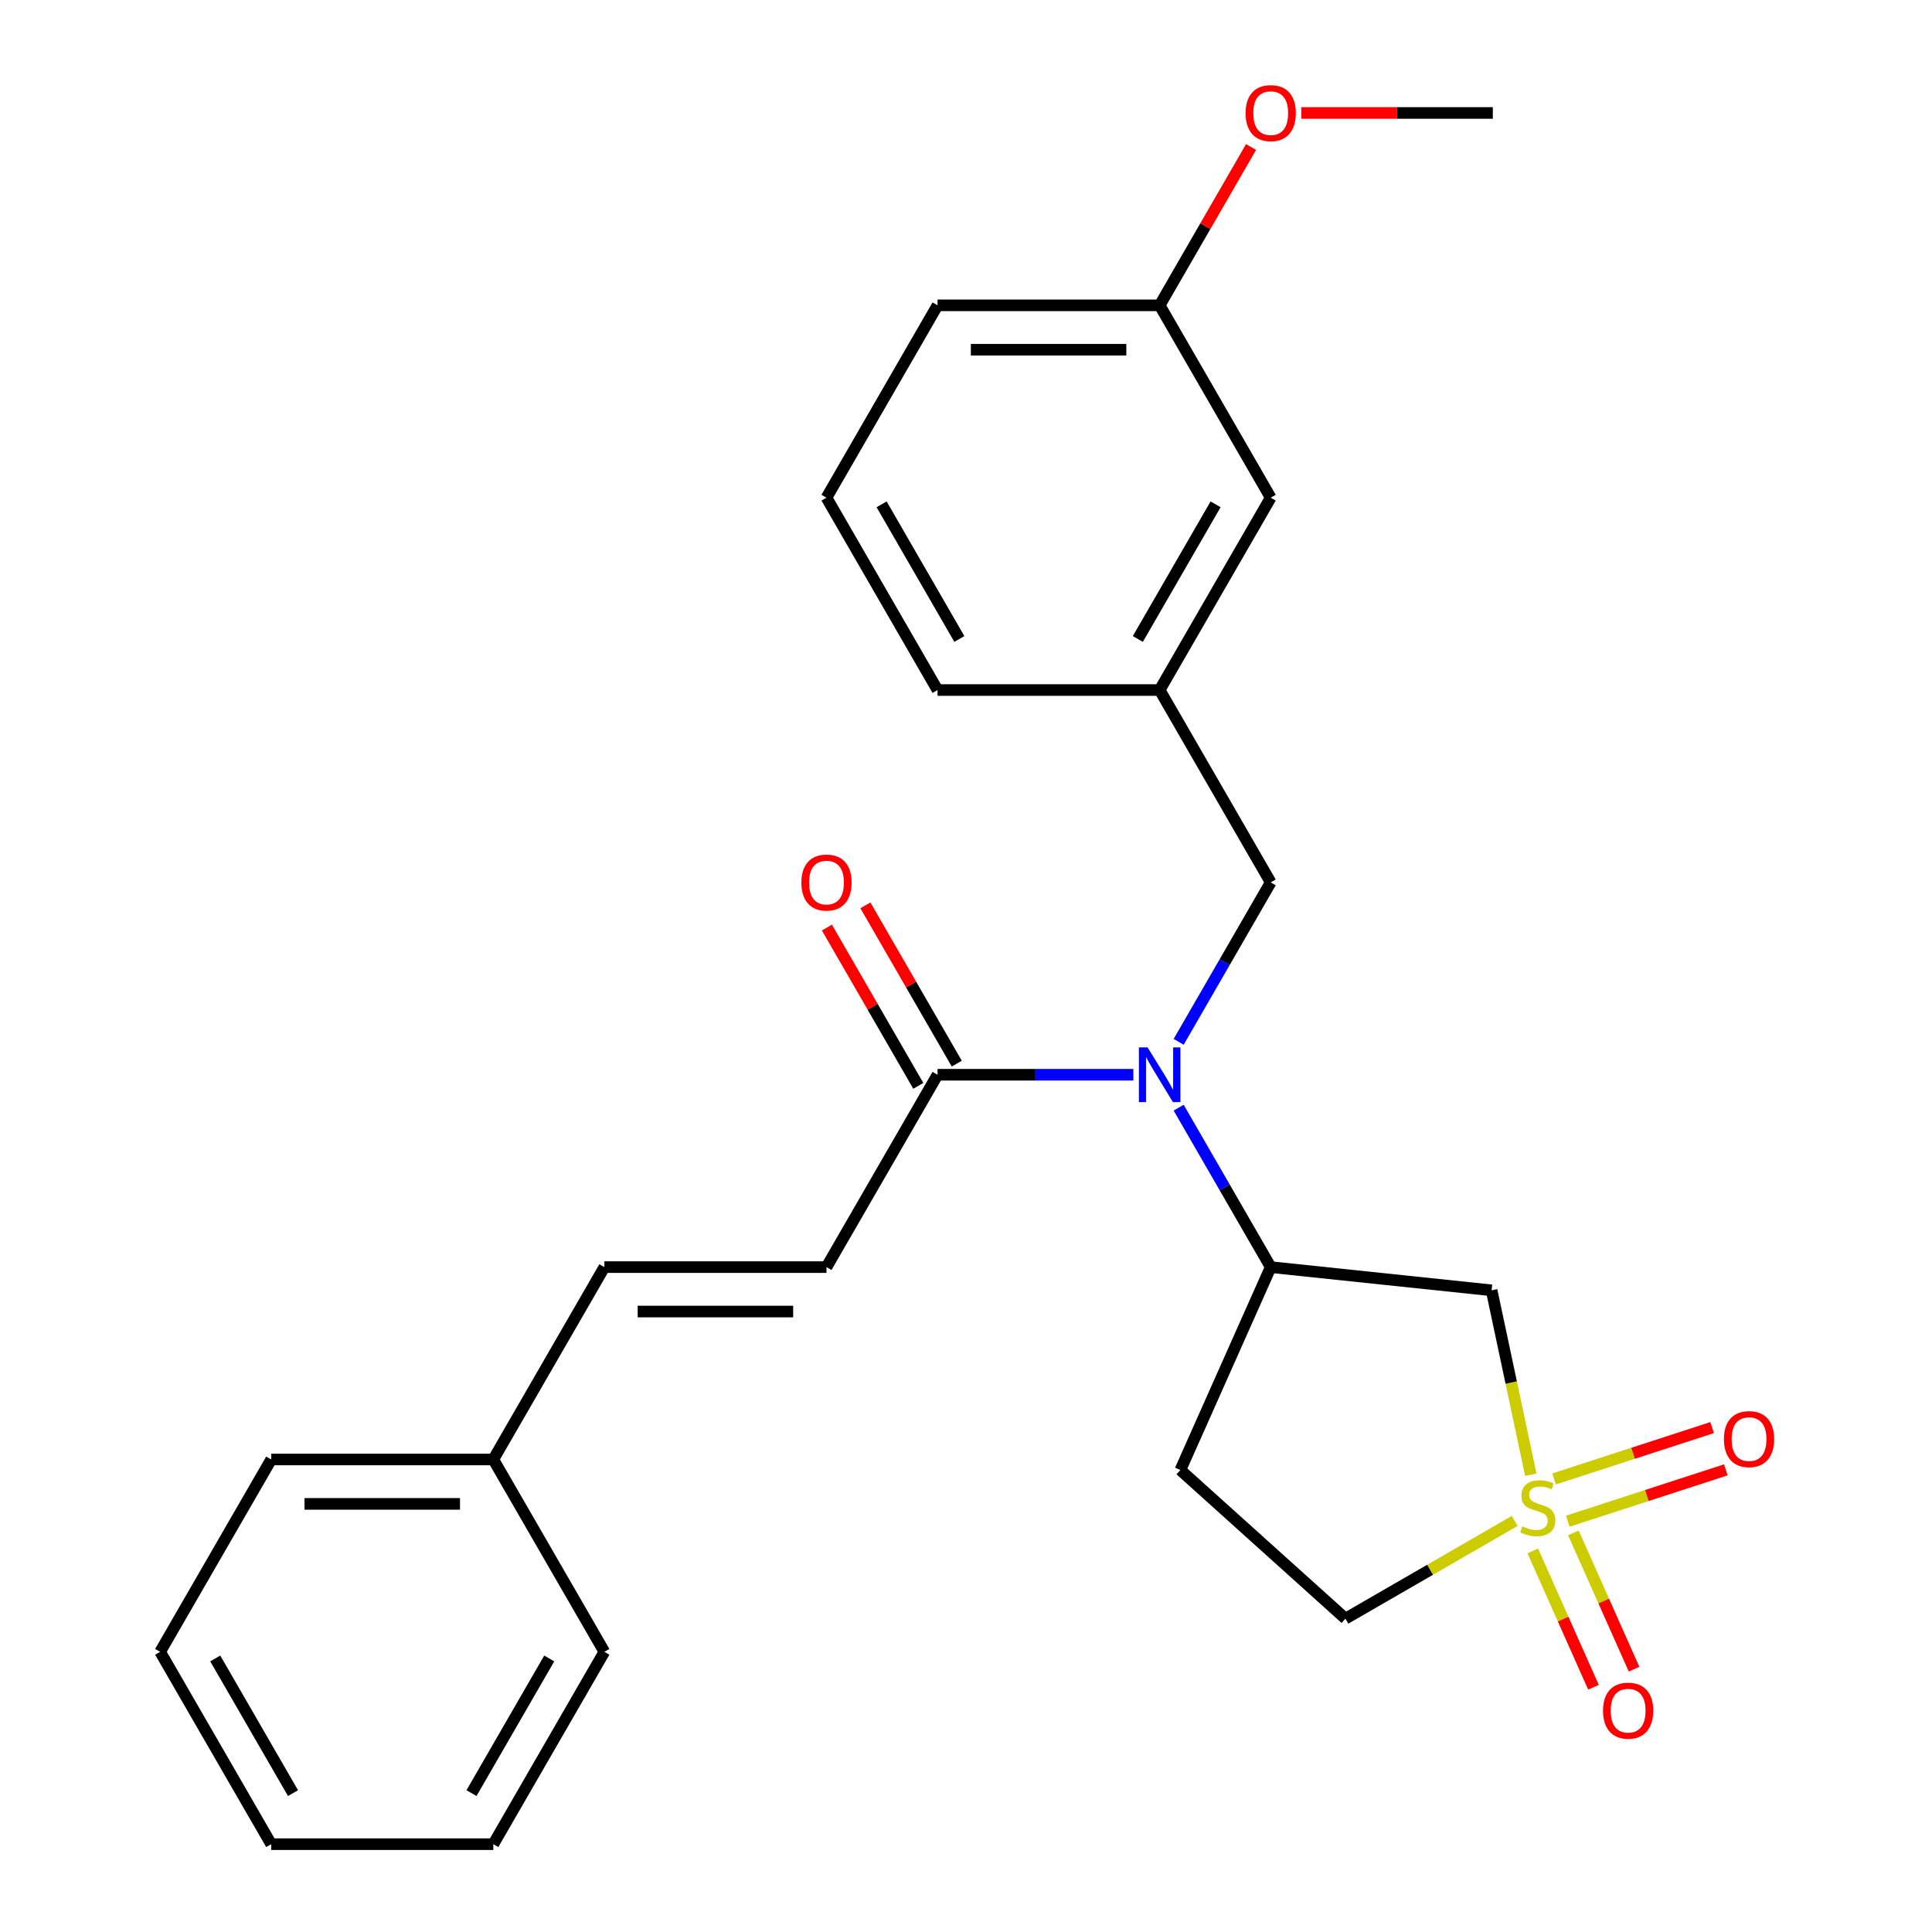 <?xml version='1.0' encoding='iso-8859-1'?>
<svg version='1.1' baseProfile='full'
              xmlns='http://www.w3.org/2000/svg'
                      xmlns:rdkit='http://www.rdkit.org/xml'
                      xmlns:xlink='http://www.w3.org/1999/xlink'
                  xml:space='preserve'
width='1000px' height='1000px' viewBox='0 0 1000 1000'>
<!-- END OF HEADER -->
<rect style='opacity:1.0;fill:#FFFFFF;stroke:none' width='1000' height='1000' x='0' y='0'> </rect>
<path class='bond-0' d='M 792.346,763.331 L 782.201,715.601' style='fill:none;fill-rule:evenodd;stroke:#CCCC00;stroke-width:6px;stroke-linecap:butt;stroke-linejoin:miter;stroke-opacity:1' />
<path class='bond-0' d='M 782.201,715.601 L 772.055,667.871' style='fill:none;fill-rule:evenodd;stroke:#000000;stroke-width:6px;stroke-linecap:butt;stroke-linejoin:miter;stroke-opacity:1' />
<path class='bond-5' d='M 811.465,787.375 L 852.378,774.082' style='fill:none;fill-rule:evenodd;stroke:#CCCC00;stroke-width:6px;stroke-linecap:butt;stroke-linejoin:miter;stroke-opacity:1' />
<path class='bond-5' d='M 852.378,774.082 L 893.291,760.788' style='fill:none;fill-rule:evenodd;stroke:#FF0000;stroke-width:6px;stroke-linecap:butt;stroke-linejoin:miter;stroke-opacity:1' />
<path class='bond-5' d='M 804.36,765.507 L 845.273,752.214' style='fill:none;fill-rule:evenodd;stroke:#CCCC00;stroke-width:6px;stroke-linecap:butt;stroke-linejoin:miter;stroke-opacity:1' />
<path class='bond-5' d='M 845.273,752.214 L 886.185,738.92' style='fill:none;fill-rule:evenodd;stroke:#FF0000;stroke-width:6px;stroke-linecap:butt;stroke-linejoin:miter;stroke-opacity:1' />
<path class='bond-6' d='M 793.36,802.755 L 809.069,838.038' style='fill:none;fill-rule:evenodd;stroke:#CCCC00;stroke-width:6px;stroke-linecap:butt;stroke-linejoin:miter;stroke-opacity:1' />
<path class='bond-6' d='M 809.069,838.038 L 824.778,873.32' style='fill:none;fill-rule:evenodd;stroke:#FF0000;stroke-width:6px;stroke-linecap:butt;stroke-linejoin:miter;stroke-opacity:1' />
<path class='bond-6' d='M 814.366,793.403 L 830.074,828.686' style='fill:none;fill-rule:evenodd;stroke:#CCCC00;stroke-width:6px;stroke-linecap:butt;stroke-linejoin:miter;stroke-opacity:1' />
<path class='bond-6' d='M 830.074,828.686 L 845.783,863.968' style='fill:none;fill-rule:evenodd;stroke:#FF0000;stroke-width:6px;stroke-linecap:butt;stroke-linejoin:miter;stroke-opacity:1' />
<path class='bond-10' d='M 784.004,787.227 L 740.199,812.518' style='fill:none;fill-rule:evenodd;stroke:#CCCC00;stroke-width:6px;stroke-linecap:butt;stroke-linejoin:miter;stroke-opacity:1' />
<path class='bond-10' d='M 740.199,812.518 L 696.394,837.808' style='fill:none;fill-rule:evenodd;stroke:#000000;stroke-width:6px;stroke-linecap:butt;stroke-linejoin:miter;stroke-opacity:1' />
<path class='bond-2' d='M 772.055,667.871 L 657.719,655.854' style='fill:none;fill-rule:evenodd;stroke:#000000;stroke-width:6px;stroke-linecap:butt;stroke-linejoin:miter;stroke-opacity:1' />
<path class='bond-1' d='M 610.07,573.324 L 633.894,614.589' style='fill:none;fill-rule:evenodd;stroke:#0000FF;stroke-width:6px;stroke-linecap:butt;stroke-linejoin:miter;stroke-opacity:1' />
<path class='bond-1' d='M 633.894,614.589 L 657.719,655.854' style='fill:none;fill-rule:evenodd;stroke:#000000;stroke-width:6px;stroke-linecap:butt;stroke-linejoin:miter;stroke-opacity:1' />
<path class='bond-3' d='M 586.621,556.29 L 535.945,556.29' style='fill:none;fill-rule:evenodd;stroke:#0000FF;stroke-width:6px;stroke-linecap:butt;stroke-linejoin:miter;stroke-opacity:1' />
<path class='bond-3' d='M 535.945,556.29 L 485.269,556.29' style='fill:none;fill-rule:evenodd;stroke:#000000;stroke-width:6px;stroke-linecap:butt;stroke-linejoin:miter;stroke-opacity:1' />
<path class='bond-9' d='M 610.07,539.256 L 633.894,497.991' style='fill:none;fill-rule:evenodd;stroke:#0000FF;stroke-width:6px;stroke-linecap:butt;stroke-linejoin:miter;stroke-opacity:1' />
<path class='bond-9' d='M 633.894,497.991 L 657.719,456.726' style='fill:none;fill-rule:evenodd;stroke:#000000;stroke-width:6px;stroke-linecap:butt;stroke-linejoin:miter;stroke-opacity:1' />
<path class='bond-26' d='M 657.719,655.854 L 610.958,760.881' style='fill:none;fill-rule:evenodd;stroke:#000000;stroke-width:6px;stroke-linecap:butt;stroke-linejoin:miter;stroke-opacity:1' />
<path class='bond-4' d='M 485.269,556.29 L 427.786,655.854' style='fill:none;fill-rule:evenodd;stroke:#000000;stroke-width:6px;stroke-linecap:butt;stroke-linejoin:miter;stroke-opacity:1' />
<path class='bond-11' d='M 495.225,550.541 L 471.574,509.577' style='fill:none;fill-rule:evenodd;stroke:#000000;stroke-width:6px;stroke-linecap:butt;stroke-linejoin:miter;stroke-opacity:1' />
<path class='bond-11' d='M 471.574,509.577 L 447.923,468.612' style='fill:none;fill-rule:evenodd;stroke:#FF0000;stroke-width:6px;stroke-linecap:butt;stroke-linejoin:miter;stroke-opacity:1' />
<path class='bond-11' d='M 475.313,562.038 L 451.662,521.073' style='fill:none;fill-rule:evenodd;stroke:#000000;stroke-width:6px;stroke-linecap:butt;stroke-linejoin:miter;stroke-opacity:1' />
<path class='bond-11' d='M 451.662,521.073 L 428.01,480.108' style='fill:none;fill-rule:evenodd;stroke:#FF0000;stroke-width:6px;stroke-linecap:butt;stroke-linejoin:miter;stroke-opacity:1' />
<path class='bond-8' d='M 427.786,655.854 L 312.819,655.854' style='fill:none;fill-rule:evenodd;stroke:#000000;stroke-width:6px;stroke-linecap:butt;stroke-linejoin:miter;stroke-opacity:1' />
<path class='bond-8' d='M 410.541,678.847 L 330.064,678.847' style='fill:none;fill-rule:evenodd;stroke:#000000;stroke-width:6px;stroke-linecap:butt;stroke-linejoin:miter;stroke-opacity:1' />
<path class='bond-7' d='M 610.958,760.881 L 696.394,837.808' style='fill:none;fill-rule:evenodd;stroke:#000000;stroke-width:6px;stroke-linecap:butt;stroke-linejoin:miter;stroke-opacity:1' />
<path class='bond-14' d='M 312.819,655.854 L 255.336,755.418' style='fill:none;fill-rule:evenodd;stroke:#000000;stroke-width:6px;stroke-linecap:butt;stroke-linejoin:miter;stroke-opacity:1' />
<path class='bond-12' d='M 657.719,456.726 L 600.236,357.162' style='fill:none;fill-rule:evenodd;stroke:#000000;stroke-width:6px;stroke-linecap:butt;stroke-linejoin:miter;stroke-opacity:1' />
<path class='bond-13' d='M 600.236,357.162 L 657.719,257.598' style='fill:none;fill-rule:evenodd;stroke:#000000;stroke-width:6px;stroke-linecap:butt;stroke-linejoin:miter;stroke-opacity:1' />
<path class='bond-13' d='M 588.945,330.731 L 629.184,261.036' style='fill:none;fill-rule:evenodd;stroke:#000000;stroke-width:6px;stroke-linecap:butt;stroke-linejoin:miter;stroke-opacity:1' />
<path class='bond-18' d='M 600.236,357.162 L 485.269,357.162' style='fill:none;fill-rule:evenodd;stroke:#000000;stroke-width:6px;stroke-linecap:butt;stroke-linejoin:miter;stroke-opacity:1' />
<path class='bond-15' d='M 657.719,257.598 L 600.236,158.034' style='fill:none;fill-rule:evenodd;stroke:#000000;stroke-width:6px;stroke-linecap:butt;stroke-linejoin:miter;stroke-opacity:1' />
<path class='bond-20' d='M 255.336,755.418 L 140.369,755.418' style='fill:none;fill-rule:evenodd;stroke:#000000;stroke-width:6px;stroke-linecap:butt;stroke-linejoin:miter;stroke-opacity:1' />
<path class='bond-20' d='M 238.091,778.411 L 157.614,778.411' style='fill:none;fill-rule:evenodd;stroke:#000000;stroke-width:6px;stroke-linecap:butt;stroke-linejoin:miter;stroke-opacity:1' />
<path class='bond-21' d='M 255.336,755.418 L 312.819,854.982' style='fill:none;fill-rule:evenodd;stroke:#000000;stroke-width:6px;stroke-linecap:butt;stroke-linejoin:miter;stroke-opacity:1' />
<path class='bond-16' d='M 600.236,158.034 L 623.887,117.069' style='fill:none;fill-rule:evenodd;stroke:#000000;stroke-width:6px;stroke-linecap:butt;stroke-linejoin:miter;stroke-opacity:1' />
<path class='bond-16' d='M 623.887,117.069 L 647.538,76.104' style='fill:none;fill-rule:evenodd;stroke:#FF0000;stroke-width:6px;stroke-linecap:butt;stroke-linejoin:miter;stroke-opacity:1' />
<path class='bond-27' d='M 600.236,158.034 L 485.269,158.034' style='fill:none;fill-rule:evenodd;stroke:#000000;stroke-width:6px;stroke-linecap:butt;stroke-linejoin:miter;stroke-opacity:1' />
<path class='bond-27' d='M 582.991,181.027 L 502.514,181.027' style='fill:none;fill-rule:evenodd;stroke:#000000;stroke-width:6px;stroke-linecap:butt;stroke-linejoin:miter;stroke-opacity:1' />
<path class='bond-22' d='M 673.593,58.47 L 723.139,58.47' style='fill:none;fill-rule:evenodd;stroke:#FF0000;stroke-width:6px;stroke-linecap:butt;stroke-linejoin:miter;stroke-opacity:1' />
<path class='bond-22' d='M 723.139,58.47 L 772.685,58.47' style='fill:none;fill-rule:evenodd;stroke:#000000;stroke-width:6px;stroke-linecap:butt;stroke-linejoin:miter;stroke-opacity:1' />
<path class='bond-17' d='M 427.786,257.598 L 485.269,357.162' style='fill:none;fill-rule:evenodd;stroke:#000000;stroke-width:6px;stroke-linecap:butt;stroke-linejoin:miter;stroke-opacity:1' />
<path class='bond-17' d='M 456.321,261.036 L 496.559,330.731' style='fill:none;fill-rule:evenodd;stroke:#000000;stroke-width:6px;stroke-linecap:butt;stroke-linejoin:miter;stroke-opacity:1' />
<path class='bond-19' d='M 427.786,257.598 L 485.269,158.034' style='fill:none;fill-rule:evenodd;stroke:#000000;stroke-width:6px;stroke-linecap:butt;stroke-linejoin:miter;stroke-opacity:1' />
<path class='bond-23' d='M 140.369,755.418 L 82.886,854.982' style='fill:none;fill-rule:evenodd;stroke:#000000;stroke-width:6px;stroke-linecap:butt;stroke-linejoin:miter;stroke-opacity:1' />
<path class='bond-24' d='M 312.819,854.982 L 255.336,954.545' style='fill:none;fill-rule:evenodd;stroke:#000000;stroke-width:6px;stroke-linecap:butt;stroke-linejoin:miter;stroke-opacity:1' />
<path class='bond-24' d='M 284.284,858.419 L 244.046,928.114' style='fill:none;fill-rule:evenodd;stroke:#000000;stroke-width:6px;stroke-linecap:butt;stroke-linejoin:miter;stroke-opacity:1' />
<path class='bond-28' d='M 82.886,854.982 L 140.369,954.545' style='fill:none;fill-rule:evenodd;stroke:#000000;stroke-width:6px;stroke-linecap:butt;stroke-linejoin:miter;stroke-opacity:1' />
<path class='bond-28' d='M 111.421,858.419 L 151.66,928.114' style='fill:none;fill-rule:evenodd;stroke:#000000;stroke-width:6px;stroke-linecap:butt;stroke-linejoin:miter;stroke-opacity:1' />
<path class='bond-25' d='M 255.336,954.545 L 140.369,954.545' style='fill:none;fill-rule:evenodd;stroke:#000000;stroke-width:6px;stroke-linecap:butt;stroke-linejoin:miter;stroke-opacity:1' />
<path  class='atom-0' d='M 787.958 790.045
Q 788.278 790.165, 789.598 790.725
Q 790.918 791.285, 792.358 791.645
Q 793.838 791.965, 795.278 791.965
Q 797.958 791.965, 799.518 790.685
Q 801.078 789.365, 801.078 787.085
Q 801.078 785.525, 800.278 784.565
Q 799.518 783.605, 798.318 783.085
Q 797.118 782.565, 795.118 781.965
Q 792.598 781.205, 791.078 780.485
Q 789.598 779.765, 788.518 778.245
Q 787.478 776.725, 787.478 774.165
Q 787.478 770.605, 789.878 768.405
Q 792.318 766.205, 797.118 766.205
Q 800.398 766.205, 804.118 767.765
L 803.198 770.845
Q 799.798 769.445, 797.238 769.445
Q 794.478 769.445, 792.958 770.605
Q 791.438 771.725, 791.478 773.685
Q 791.478 775.205, 792.238 776.125
Q 793.038 777.045, 794.158 777.565
Q 795.318 778.085, 797.238 778.685
Q 799.798 779.485, 801.318 780.285
Q 802.838 781.085, 803.918 782.725
Q 805.038 784.325, 805.038 787.085
Q 805.038 791.005, 802.398 793.125
Q 799.798 795.205, 795.438 795.205
Q 792.918 795.205, 790.998 794.645
Q 789.118 794.125, 786.878 793.205
L 787.958 790.045
' fill='#CCCC00'/>
<path  class='atom-2' d='M 593.976 542.13
L 603.256 557.13
Q 604.176 558.61, 605.656 561.29
Q 607.136 563.97, 607.216 564.13
L 607.216 542.13
L 610.976 542.13
L 610.976 570.45
L 607.096 570.45
L 597.136 554.05
Q 595.976 552.13, 594.736 549.93
Q 593.536 547.73, 593.176 547.05
L 593.176 570.45
L 589.496 570.45
L 589.496 542.13
L 593.976 542.13
' fill='#0000FF'/>
<path  class='atom-6' d='M 892.298 744.879
Q 892.298 738.079, 895.658 734.279
Q 899.018 730.479, 905.298 730.479
Q 911.578 730.479, 914.938 734.279
Q 918.298 738.079, 918.298 744.879
Q 918.298 751.759, 914.898 755.679
Q 911.498 759.559, 905.298 759.559
Q 899.058 759.559, 895.658 755.679
Q 892.298 751.799, 892.298 744.879
M 905.298 756.359
Q 909.618 756.359, 911.938 753.479
Q 914.298 750.559, 914.298 744.879
Q 914.298 739.319, 911.938 736.519
Q 909.618 733.679, 905.298 733.679
Q 900.978 733.679, 898.618 736.479
Q 896.298 739.279, 896.298 744.879
Q 896.298 750.599, 898.618 753.479
Q 900.978 756.359, 905.298 756.359
' fill='#FF0000'/>
<path  class='atom-7' d='M 829.719 885.432
Q 829.719 878.632, 833.079 874.832
Q 836.439 871.032, 842.719 871.032
Q 848.999 871.032, 852.359 874.832
Q 855.719 878.632, 855.719 885.432
Q 855.719 892.312, 852.319 896.232
Q 848.919 900.112, 842.719 900.112
Q 836.479 900.112, 833.079 896.232
Q 829.719 892.352, 829.719 885.432
M 842.719 896.912
Q 847.039 896.912, 849.359 894.032
Q 851.719 891.112, 851.719 885.432
Q 851.719 879.872, 849.359 877.072
Q 847.039 874.232, 842.719 874.232
Q 838.399 874.232, 836.039 877.032
Q 833.719 879.832, 833.719 885.432
Q 833.719 891.152, 836.039 894.032
Q 838.399 896.912, 842.719 896.912
' fill='#FF0000'/>
<path  class='atom-12' d='M 414.786 456.806
Q 414.786 450.006, 418.146 446.206
Q 421.506 442.406, 427.786 442.406
Q 434.066 442.406, 437.426 446.206
Q 440.786 450.006, 440.786 456.806
Q 440.786 463.686, 437.386 467.606
Q 433.986 471.486, 427.786 471.486
Q 421.546 471.486, 418.146 467.606
Q 414.786 463.726, 414.786 456.806
M 427.786 468.286
Q 432.106 468.286, 434.426 465.406
Q 436.786 462.486, 436.786 456.806
Q 436.786 451.246, 434.426 448.446
Q 432.106 445.606, 427.786 445.606
Q 423.466 445.606, 421.106 448.406
Q 418.786 451.206, 418.786 456.806
Q 418.786 462.526, 421.106 465.406
Q 423.466 468.286, 427.786 468.286
' fill='#FF0000'/>
<path  class='atom-17' d='M 644.719 58.55
Q 644.719 51.75, 648.079 47.95
Q 651.439 44.15, 657.719 44.15
Q 663.999 44.15, 667.359 47.95
Q 670.719 51.75, 670.719 58.55
Q 670.719 65.43, 667.319 69.35
Q 663.919 73.23, 657.719 73.23
Q 651.479 73.23, 648.079 69.35
Q 644.719 65.47, 644.719 58.55
M 657.719 70.03
Q 662.039 70.03, 664.359 67.15
Q 666.719 64.23, 666.719 58.55
Q 666.719 52.99, 664.359 50.19
Q 662.039 47.35, 657.719 47.35
Q 653.399 47.35, 651.039 50.15
Q 648.719 52.95, 648.719 58.55
Q 648.719 64.27, 651.039 67.15
Q 653.399 70.03, 657.719 70.03
' fill='#FF0000'/>
</svg>
